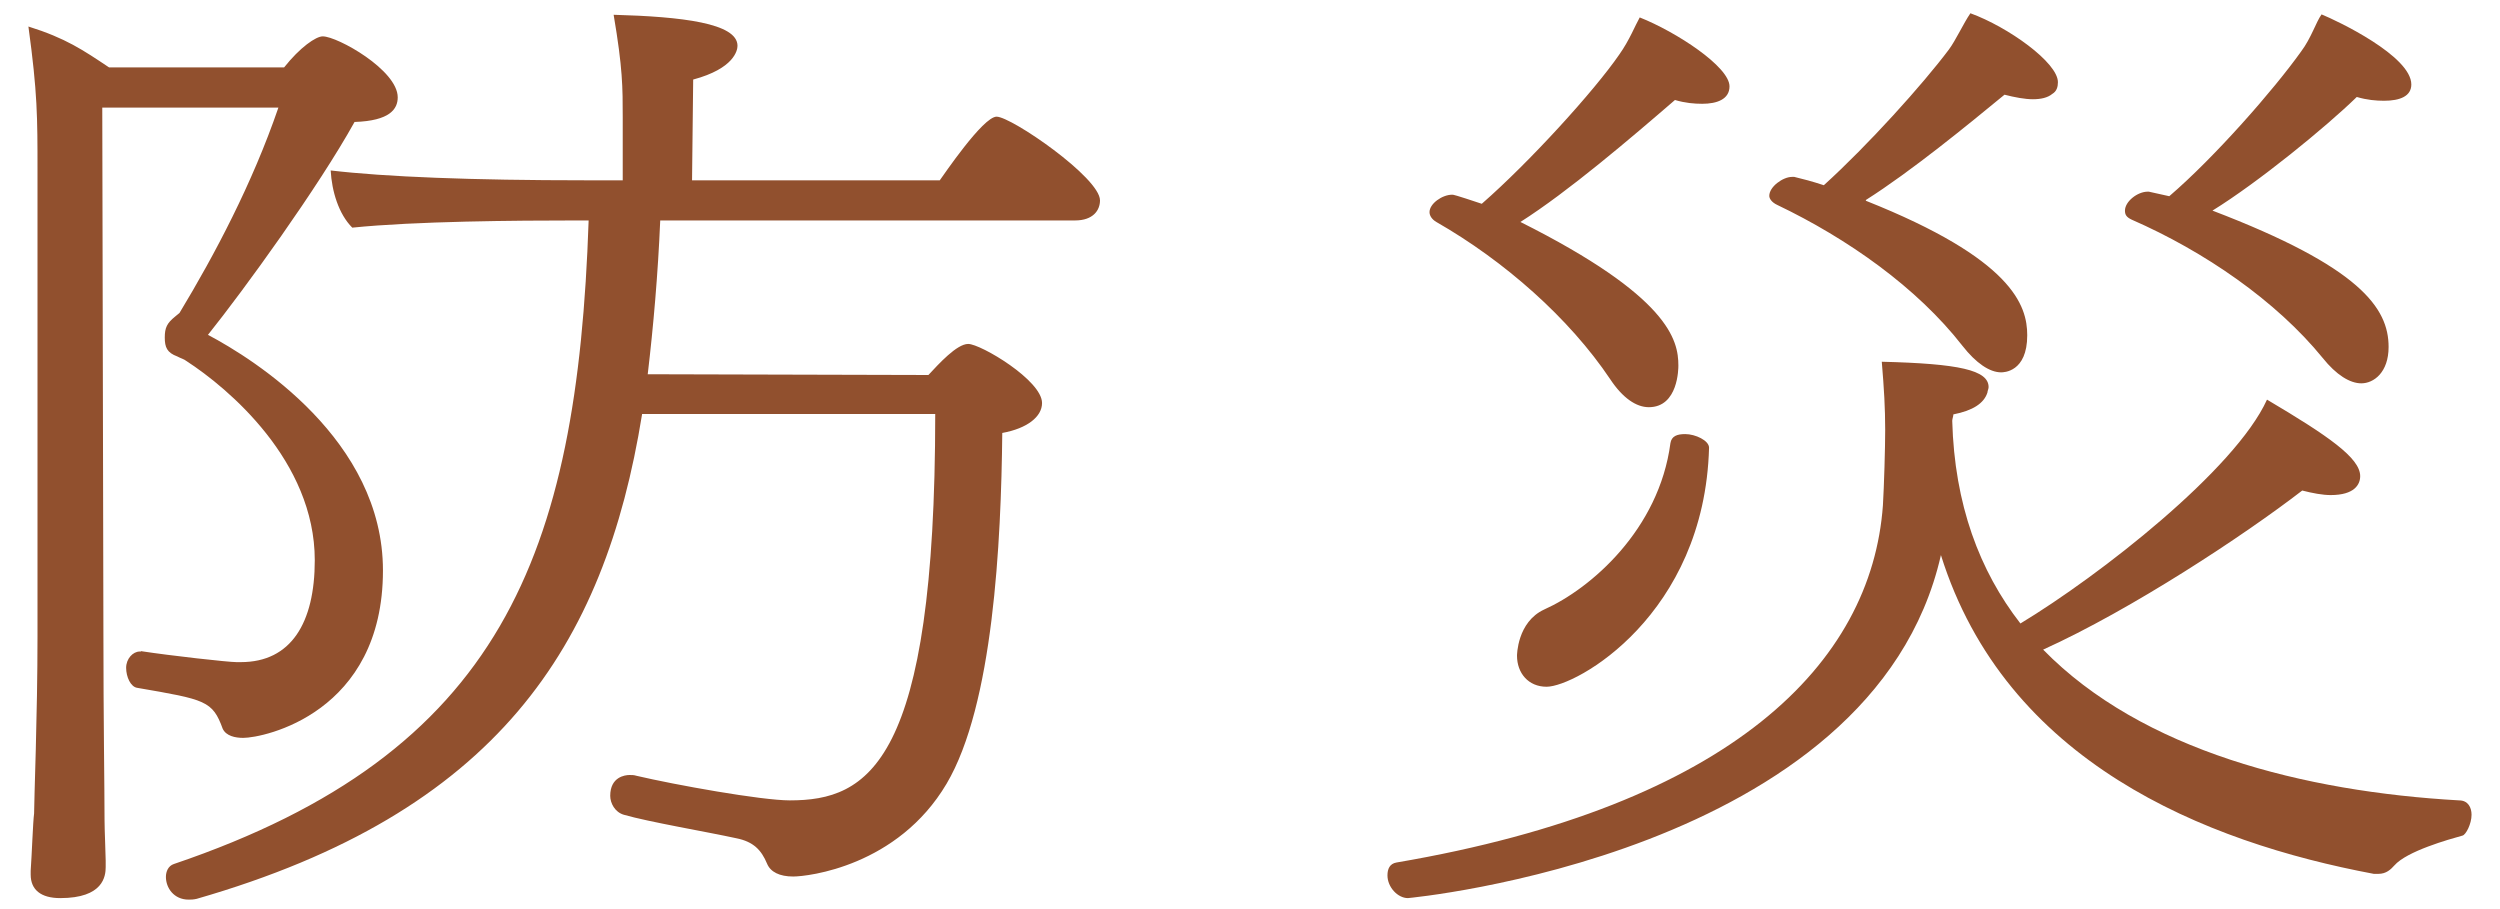 <svg width="66" height="24" viewBox="0 0 66 24" fill="none" xmlns="http://www.w3.org/2000/svg">
<g clip-path="url(#clip0_1370_12665)">
<path d="M3.72 17.19C4.5 17.31 6.03 17.48 6.24 17.48H6.36C7.68 17.48 8.31 16.45 8.31 14.79C8.31 12.17 6.03 10.25 4.92 9.53C4.86 9.48 4.77 9.46 4.68 9.41C4.41 9.31 4.35 9.17 4.35 8.91C4.35 8.65 4.41 8.53 4.62 8.36L4.74 8.26C5.67 6.72 6.66 4.85 7.35 2.84H2.7L2.73 16.74C2.73 18.97 2.76 20.82 2.76 21.66C2.76 21.92 2.79 22.55 2.79 22.72V22.89C2.79 23.13 2.73 23.71 1.59 23.71C1.08 23.71 0.81 23.49 0.81 23.09V22.99C0.84 22.58 0.87 21.69 0.9 21.48C0.9 21.1 0.99 18.89 0.99 16.8V4.49C0.99 3.1 0.99 2.45 0.75 0.7C1.74 1.01 2.19 1.32 2.88 1.78H7.5C7.92 1.25 8.34 0.96 8.52 0.96C8.91 0.96 10.5 1.85 10.5 2.57C10.5 2.88 10.29 3.19 9.36 3.22C8.4 4.95 6.45 7.64 5.49 8.84C6.72 9.49 10.11 11.62 10.11 15.06C10.11 18.83 6.96 19.48 6.42 19.48C6.21 19.48 5.97 19.43 5.88 19.24C5.61 18.5 5.43 18.47 3.63 18.16C3.45 18.14 3.33 17.87 3.33 17.63C3.33 17.39 3.51 17.2 3.69 17.2H3.72V17.19ZM16.95 10.94C15.96 17.08 13.11 21.45 5.19 23.73C5.1 23.75 5.04 23.75 4.98 23.75C4.59 23.75 4.38 23.44 4.38 23.15C4.38 23.01 4.44 22.86 4.59 22.81C13.23 19.88 15.24 14.67 15.54 5.82H15.21C13.65 5.82 10.95 5.84 9.3 6.01C8.94 5.65 8.76 5.05 8.73 4.5C10.17 4.67 12.48 4.76 15.45 4.76H16.44V3.1C16.44 2.31 16.44 1.8 16.2 0.39C18 0.44 19.47 0.61 19.47 1.21C19.47 1.33 19.38 1.81 18.3 2.1L18.27 4.76H24.81C24.9 4.64 25.95 3.08 26.31 3.08C26.7 3.08 29.04 4.69 29.04 5.29C29.04 5.55 28.86 5.82 28.38 5.82H17.43C17.37 7.24 17.25 8.61 17.1 9.88L24.51 9.9C24.78 9.61 25.26 9.08 25.56 9.08C25.89 9.08 27.51 10.04 27.51 10.64C27.51 11 27.12 11.31 26.46 11.43C26.43 14.33 26.22 18.61 24.99 20.69C23.7 22.87 21.33 23.14 20.94 23.14C20.58 23.14 20.34 23.02 20.25 22.8C20.1 22.44 19.89 22.22 19.44 22.13C18.66 21.96 17.13 21.7 16.47 21.51C16.23 21.44 16.11 21.2 16.11 21.01C16.11 20.51 16.5 20.46 16.62 20.46C16.68 20.46 16.74 20.46 16.8 20.48C17.82 20.72 20.1 21.13 20.85 21.13C22.92 21.13 24.69 20.17 24.69 10.93H16.95V10.94Z" fill="#91502E"/>
<path d="M51.239 14.66C49.439 22.58 37.169 23.71 37.169 23.71C36.899 23.71 36.629 23.42 36.629 23.11C36.629 22.94 36.689 22.8 36.869 22.77C45.719 21.26 49.409 17.51 49.709 13.34C49.739 12.84 49.769 11.83 49.769 11.35C49.769 10.77 49.739 10.27 49.679 9.55C51.719 9.6 52.499 9.77 52.499 10.22C52.499 10.27 52.469 10.32 52.469 10.36C52.379 10.65 52.079 10.84 51.569 10.94C51.569 10.99 51.539 11.06 51.539 11.11C51.599 13.32 52.259 15.07 53.339 16.46C55.439 15.19 59.009 12.4 59.849 10.55C61.469 11.51 62.309 12.09 62.309 12.57C62.309 12.79 62.159 13.07 61.529 13.07C61.319 13.07 61.049 13.02 60.779 12.95C59.249 14.13 56.279 16.09 53.939 17.15C56.549 19.82 60.839 20.9 64.919 21.13C65.159 21.13 65.249 21.32 65.249 21.51C65.249 21.75 65.099 22.04 65.009 22.06C64.649 22.16 63.539 22.47 63.209 22.85C63.119 22.95 62.999 23.07 62.789 23.07H62.669C58.199 22.23 52.949 20.12 51.239 14.65V14.66ZM40.139 5.86C44.069 7.83 44.309 8.98 44.309 9.65C44.309 9.72 44.309 10.75 43.529 10.75C43.199 10.75 42.839 10.51 42.509 10.01C41.429 8.4 39.719 6.89 37.919 5.86C37.799 5.79 37.739 5.69 37.739 5.6C37.739 5.38 38.069 5.14 38.339 5.14C38.369 5.14 38.399 5.14 39.119 5.38C40.379 4.28 42.089 2.4 42.749 1.44C43.019 1.06 43.169 0.67 43.289 0.46C44.249 0.84 45.659 1.76 45.659 2.28C45.659 2.62 45.329 2.74 44.939 2.74C44.729 2.74 44.489 2.72 44.219 2.64C43.049 3.65 41.399 5.06 40.139 5.86ZM40.049 17.31C40.049 17.31 40.049 16.42 40.769 16.09C41.999 15.54 43.799 13.98 44.099 11.7C44.129 11.51 44.279 11.46 44.489 11.46C44.759 11.46 45.119 11.63 45.119 11.82C44.999 16.24 41.609 18.13 40.829 18.13C40.349 18.13 40.049 17.77 40.049 17.31ZM49.259 5.3C53.129 6.84 53.519 8.06 53.519 8.85C53.519 9.83 52.889 9.83 52.829 9.83C52.529 9.83 52.169 9.59 51.809 9.13C50.609 7.59 48.779 6.3 46.919 5.41C46.769 5.34 46.709 5.24 46.709 5.17C46.709 4.93 47.069 4.67 47.309 4.67H47.369C47.579 4.72 47.849 4.79 48.149 4.89C49.319 3.83 50.759 2.23 51.449 1.31C51.629 1.07 51.839 0.61 52.019 0.35C53.009 0.71 54.329 1.65 54.329 2.17C54.329 2.29 54.299 2.41 54.179 2.48C54.059 2.58 53.879 2.62 53.669 2.62C53.459 2.62 53.189 2.57 52.919 2.5C51.959 3.29 50.459 4.52 49.259 5.28V5.3ZM57.269 5.18C58.469 4.15 60.029 2.37 60.749 1.36C61.019 1 61.139 0.59 61.289 0.38C61.709 0.55 63.659 1.48 63.659 2.23C63.659 2.54 63.359 2.66 62.939 2.66C62.729 2.66 62.489 2.64 62.219 2.56C61.409 3.35 59.609 4.82 58.409 5.56C62.309 7.05 63.059 8.13 63.059 9.16C63.059 9.83 62.669 10.12 62.339 10.12C62.039 10.12 61.679 9.9 61.319 9.45C60.089 7.94 58.199 6.64 56.279 5.8C56.129 5.73 56.099 5.66 56.099 5.56C56.099 5.32 56.429 5.06 56.699 5.06H56.729L57.269 5.18Z" fill="#91502E"/>
</g>
<defs>
<clipPath id="clip0_1370_12665">
<rect width="64.5" height="23.4" fill="white" transform="translate(0.75 0.359)"/>
</clipPath>
</defs>
</svg>
